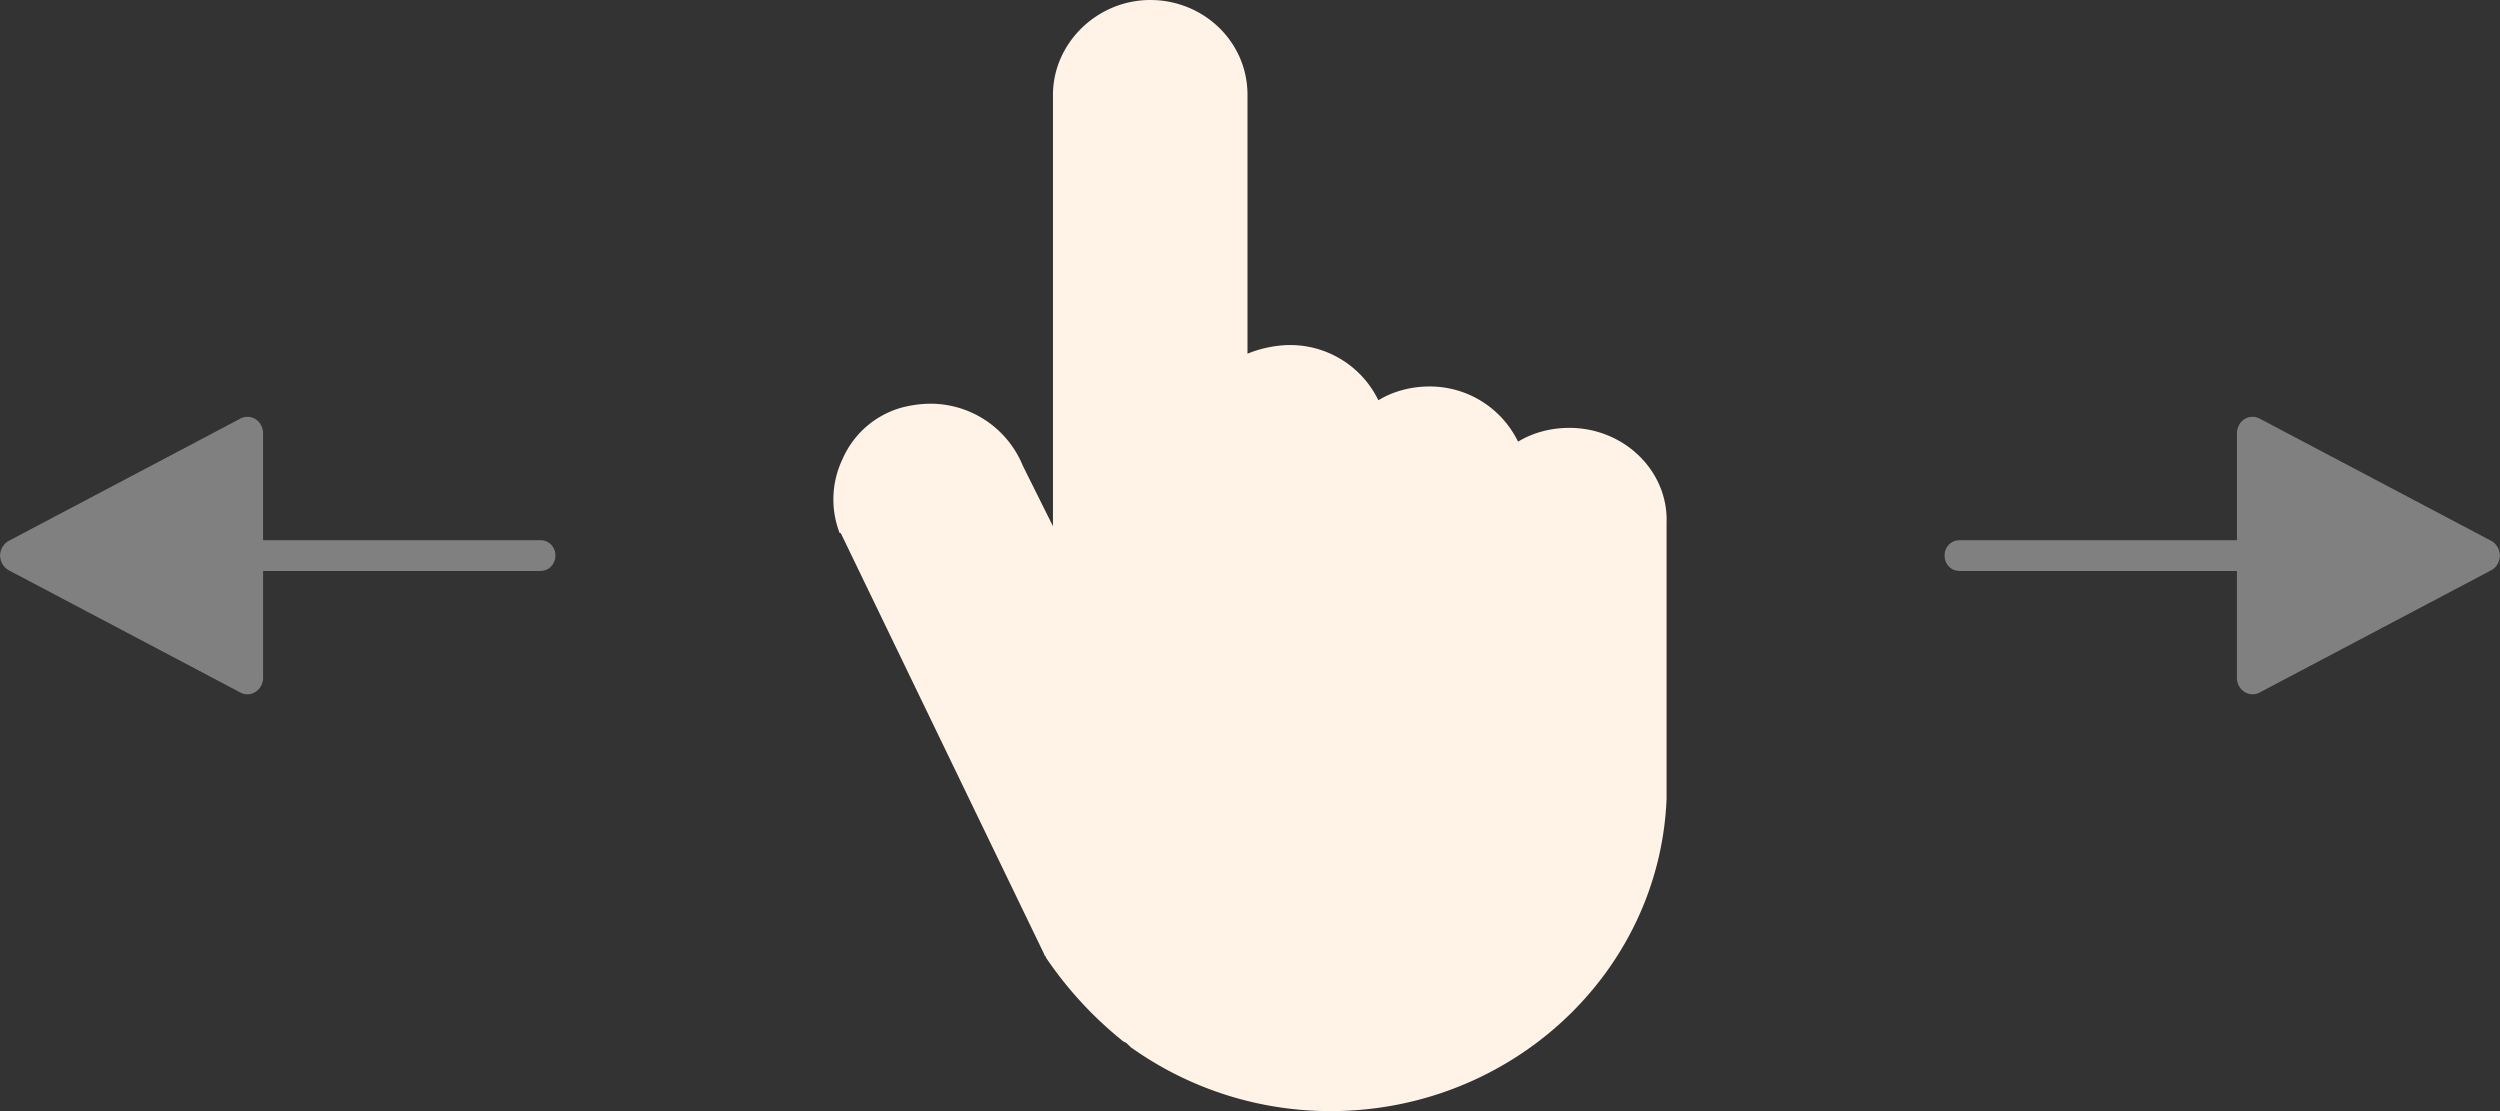 <svg xmlns="http://www.w3.org/2000/svg" xmlns:xlink="http://www.w3.org/1999/xlink" width="54" height="24"><rect width="100%" height="100%" fill="#333333" stroke="none"/><defs><path id="a" d="M5.194 9.038a.331.331 0 01.454.16c.024.05.036.104.036.16v2.309h6c.175 0 .316.149.316.333 0 .164-.112.3-.259.328l-.057.005h-6v2.31a.353.353 0 01-.284.352L5.345 15a.325.325 0 01-.151-.038L.188 12.32a.367.367 0 010-.64l5.006-2.642z"/><path id="b" d="M47.194 9.038a.331.331 0 01.454.16c.024.05.036.104.036.16v2.309h6c.175 0 .316.149.316.333 0 .164-.112.3-.259.328l-.057.005h-6v2.31a.353.353 0 01-.284.352l-.055.005a.325.325 0 01-.151-.038l-5.006-2.642a.367.367 0 010-.64l5.006-2.642z"/></defs><g fill="none"><path fill="#FFF3E8" d="M33.898 9.242c-.42 0-.802.112-1.108.298a2.118 2.118 0 00-1.91-1.192c-.42 0-.802.112-1.107.298a2.118 2.118 0 00-1.91-1.193c-.306 0-.65.075-.917.187V2.05c0-1.156-.955-2.05-2.1-2.05-1.147 0-2.102.932-2.102 2.05v9.316l-.65-1.304A2.157 2.157 0 0020.11 8.72c-.23 0-.497.038-.726.112A1.973 1.973 0 0018.2 9.913a2.021 2.021 0 00-.077 1.565s0 .038.038.038l4.393 9.093c0 .037.038.037.038.074a8.215 8.215 0 001.643 1.789c.038.037.076.037.115.075l.076.074A7.42 7.42 0 0028.74 24c3.896 0 7.105-2.981 7.258-6.745v-5.963c.038-1.118-.917-2.05-2.101-2.05z"/><use fill="#000" xlink:href="#a"/><use fill="gray" xlink:href="#a"/><g transform="matrix(-1 0 0 1 96 0)"><use fill="#000" xlink:href="#b"/><use fill="gray" xlink:href="#b"/></g></g></svg>